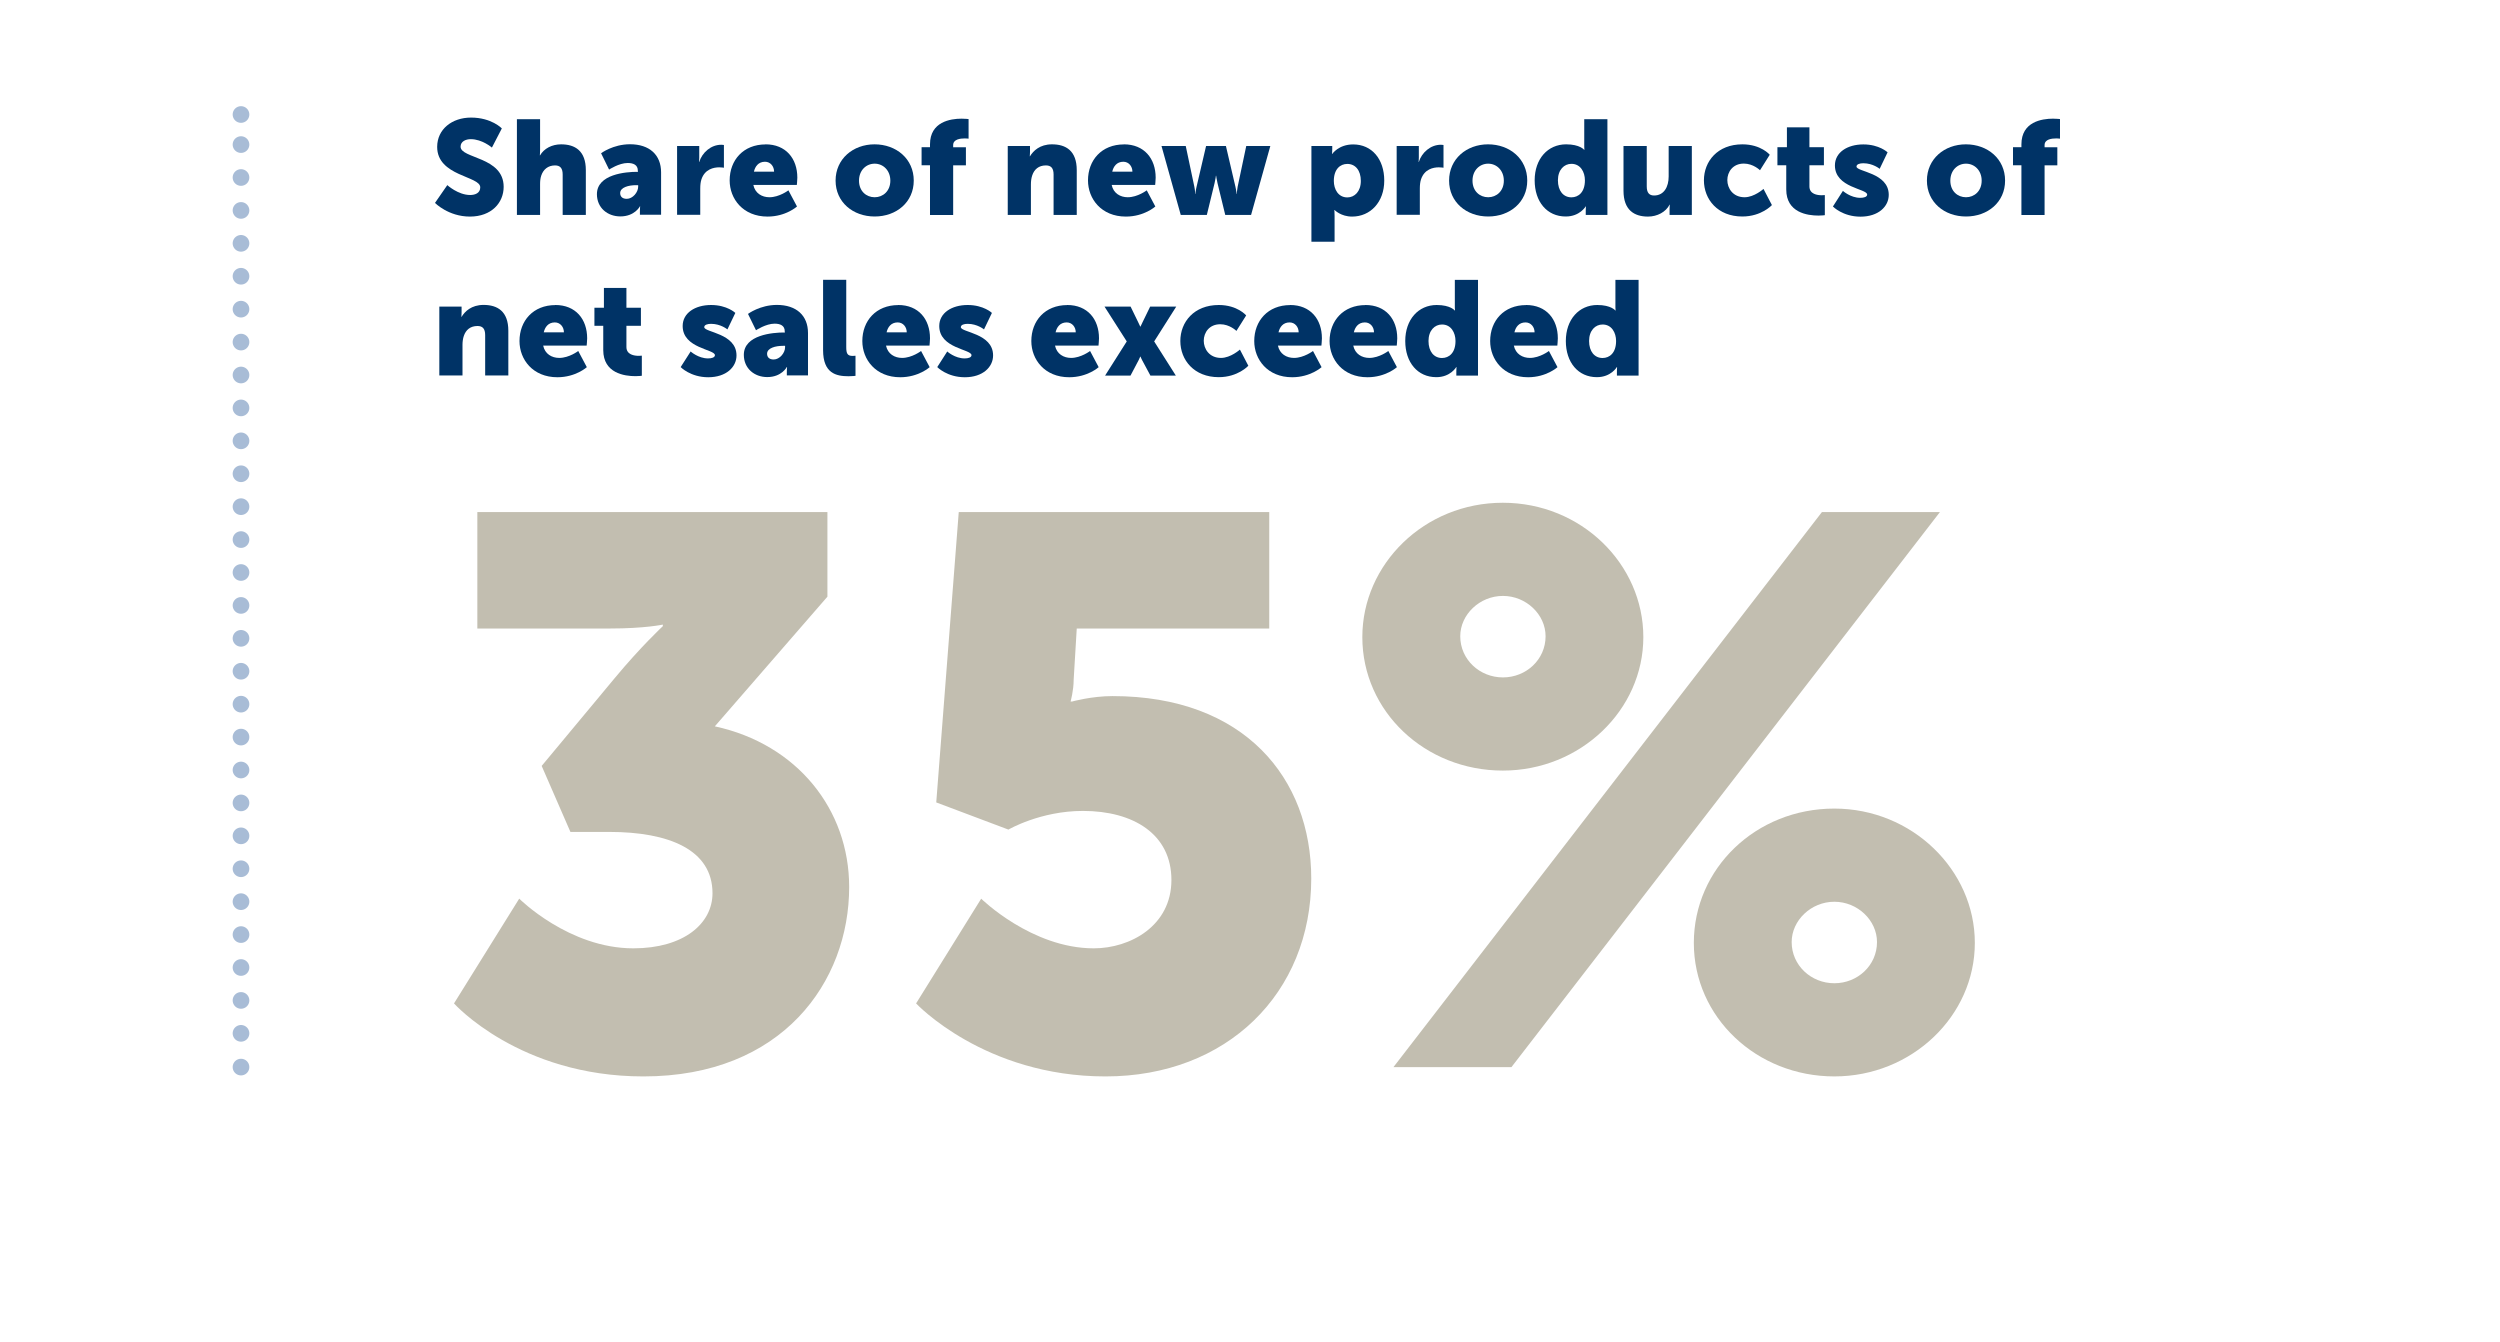 <?xml version="1.0" encoding="UTF-8"?>
<svg id="Layer_1" data-name="Layer 1" xmlns="http://www.w3.org/2000/svg" viewBox="0 0 300 161">
  <defs>
    <style>
      .cls-1 {
        fill: #036;
      }

      .cls-1, .cls-2 {
        stroke-width: 0px;
      }

      .cls-3 {
        stroke-dasharray: 0 0 0 3.95;
      }

      .cls-3, .cls-4 {
        fill: none;
        stroke: #a8bcd6;
        stroke-linecap: round;
        stroke-linejoin: round;
        stroke-width: 2px;
      }

      .cls-2 {
        fill: #c2beb0;
      }
    </style>
  </defs>
  <line class="cls-3" x1="28.92" y1="124" x2="28.92" y2="16.92"/>
  <path class="cls-4" d="m28.92,13.74h0m0,114.31h0"/>
  <g>
    <path class="cls-1" d="m53.67,22.21s1.3,1.19,2.75,1.19c.58,0,1.21-.22,1.21-.92,0-1.37-5.17-1.32-5.17-4.85,0-2.12,1.78-3.52,4.06-3.52,2.47,0,3.7,1.3,3.7,1.3l-1.19,2.3s-1.16-1.01-2.54-1.01c-.58,0-1.22.26-1.22.9,0,1.45,5.17,1.19,5.17,4.82,0,1.91-1.46,3.57-4.05,3.57s-4.19-1.64-4.19-1.64l1.48-2.14Z"/>
    <path class="cls-1" d="m62.03,14.3h2.78v3.63c0,.42-.03.71-.03.71h.03c.47-.82,1.43-1.32,2.52-1.32,1.67,0,2.97.77,2.97,3.1v5.37h-2.78v-4.85c0-.77-.31-1.09-.92-1.09-.85,0-1.41.5-1.65,1.22-.11.32-.14.67-.14,1.06v3.66h-2.78v-11.49Z"/>
    <path class="cls-1" d="m76.43,20.63h.11v-.15c0-.69-.53-.92-1.22-.92-1.04,0-2.23.79-2.23.79l-.96-1.96s1.43-1.08,3.47-1.08c2.33,0,3.73,1.27,3.73,3.37v5.09h-2.54v-.5c0-.27.03-.51.03-.51h-.03s-.61,1.21-2.35,1.21c-1.54,0-2.81-1.03-2.81-2.67,0-2.41,3.52-2.68,4.8-2.68Zm-1.22,3.23c.72,0,1.37-.79,1.37-1.46v-.18h-.26c-.88,0-1.9.26-1.9.95,0,.39.24.69.79.69Z"/>
    <path class="cls-1" d="m81.24,17.52h2.67v1.4c0,.27-.03.51-.03.51h.03c.35-1.12,1.4-2.06,2.64-2.06.16,0,.32.03.32.03v2.73s-.22-.05-.56-.05c-.66,0-1.73.21-2.14,1.45-.1.31-.14.67-.14,1.12v3.13h-2.78v-8.27Z"/>
    <path class="cls-1" d="m91.86,17.32c2.44,0,3.82,1.7,3.82,4,0,.27-.06.87-.06.87h-5.22c.21,1.01,1.04,1.48,1.93,1.48,1.19,0,2.28-.83,2.28-.83l1.03,1.94s-1.33,1.21-3.53,1.21c-2.96,0-4.55-2.14-4.55-4.34,0-2.43,1.64-4.32,4.31-4.32Zm1.03,3.28c0-.63-.43-1.19-1.09-1.19-.8,0-1.19.58-1.33,1.19h2.43Z"/>
    <path class="cls-1" d="m104.94,17.32c2.62,0,4.71,1.75,4.71,4.35s-2.09,4.31-4.69,4.31-4.69-1.72-4.69-4.31,2.09-4.35,4.68-4.35Zm.02,6.35c1.01,0,1.88-.75,1.88-1.99s-.87-2.04-1.88-2.04-1.88.79-1.88,2.04.87,1.99,1.88,1.99Z"/>
    <path class="cls-1" d="m111.6,19.83h-1.01v-2.17h1.01v-.34c0-2.71,2.46-3.08,3.79-3.08.5,0,.84.05.84.05v2.35s-.19-.03-.45-.03c-.55,0-1.4.1-1.4.8v.26h1.53v2.17h-1.53v5.96h-2.78v-5.96Z"/>
    <path class="cls-1" d="m120.93,17.52h2.67v.72c0,.27-.03.51-.03.51h.03c.39-.64,1.17-1.43,2.64-1.43,1.67,0,2.97.77,2.97,3.1v5.37h-2.78v-4.85c0-.77-.31-1.09-.92-1.09-.87,0-1.4.48-1.64,1.19-.11.32-.16.69-.16,1.09v3.66h-2.78v-8.27Z"/>
    <path class="cls-1" d="m134.86,17.32c2.44,0,3.82,1.7,3.82,4,0,.27-.06.87-.06.87h-5.22c.21,1.01,1.04,1.48,1.93,1.48,1.19,0,2.28-.83,2.28-.83l1.03,1.94s-1.33,1.21-3.53,1.21c-2.96,0-4.55-2.14-4.55-4.34,0-2.43,1.64-4.32,4.31-4.32Zm1.03,3.28c0-.63-.43-1.19-1.09-1.19-.8,0-1.19.58-1.33,1.19h2.43Z"/>
    <path class="cls-1" d="m139.37,17.52h2.92l1.03,4.88c.1.45.1.87.1.87h.03s.03-.42.14-.87l1.14-4.88h2.38l1.14,4.88c.11.45.13.87.13.87h.03s.02-.42.11-.87l1.03-4.88h2.89l-2.31,8.27h-3.1l-.93-3.82c-.11-.45-.16-.88-.16-.88h-.03s-.05.43-.16.88l-.93,3.82h-3.13l-2.31-8.27Z"/>
    <path class="cls-1" d="m157.36,17.52h2.51v.42c0,.27-.03.53-.03.53h.03s.76-1.14,2.51-1.14c2.25,0,3.73,1.77,3.73,4.34s-1.65,4.32-3.86,4.32c-1.35,0-2.1-.79-2.1-.79h-.03s.03.29.03.71v3.1h-2.78v-11.49Zm4.32,6.17c.87,0,1.62-.71,1.62-1.98s-.66-2.04-1.62-2.04c-.84,0-1.62.61-1.62,2.04,0,1,.53,1.98,1.62,1.98Z"/>
    <path class="cls-1" d="m167.59,17.52h2.67v1.4c0,.27-.03.51-.03.51h.03c.35-1.12,1.4-2.06,2.64-2.06.16,0,.32.03.32.03v2.73s-.23-.05-.56-.05c-.66,0-1.73.21-2.14,1.45-.1.31-.14.67-.14,1.12v3.13h-2.78v-8.27Z"/>
    <path class="cls-1" d="m178.56,17.32c2.62,0,4.71,1.75,4.71,4.35s-2.09,4.31-4.69,4.31-4.69-1.72-4.69-4.31,2.09-4.35,4.68-4.35Zm.02,6.35c1.01,0,1.88-.75,1.88-1.99s-.87-2.04-1.88-2.04-1.88.79-1.88,2.04.87,1.99,1.88,1.99Z"/>
    <path class="cls-1" d="m187.93,17.32c1.67,0,2.17.66,2.17.66h.03s-.02-.16-.02-.37v-3.31h2.78v11.49h-2.6v-.55c0-.26.02-.47.02-.47h-.03s-.69,1.21-2.39,1.21c-2.25,0-3.73-1.77-3.73-4.34s1.57-4.32,3.78-4.32Zm.64,6.36c.84,0,1.62-.61,1.62-2.04,0-1-.53-1.98-1.62-1.98-.87,0-1.62.71-1.62,1.98s.66,2.04,1.62,2.04Z"/>
    <path class="cls-1" d="m194.83,17.52h2.78v4.85c0,.77.31,1.09.88,1.09,1.19,0,1.75-1.04,1.75-2.28v-3.66h2.78v8.27h-2.67v-.72c0-.27.03-.51.03-.51h-.03c-.45.88-1.48,1.43-2.59,1.43-1.64,0-2.94-.77-2.94-3.1v-5.37Z"/>
    <path class="cls-1" d="m209.08,17.32c2.25,0,3.29,1.25,3.29,1.25l-1.17,1.86s-.8-.8-1.94-.8c-1.32,0-1.98,1-1.98,1.98s.67,2.06,2.07,2.06c1.16,0,2.27-1,2.27-1l1.01,1.94s-1.24,1.37-3.55,1.37c-2.96,0-4.61-2.06-4.61-4.34s1.64-4.32,4.61-4.32Z"/>
    <path class="cls-1" d="m214.35,19.83h-1.06v-2.17h1.14v-2.38h2.7v2.38h1.74v2.17h-1.74v2.54c0,.93.95,1.06,1.48,1.06.22,0,.37-.02.37-.02v2.41s-.31.05-.76.05c-1.32,0-3.87-.35-3.87-3.13v-2.91Z"/>
    <path class="cls-1" d="m221.14,22.9s.92.84,2.1.84c.42,0,.82-.11.82-.39,0-.72-3.87-.8-3.87-3.5,0-1.56,1.49-2.52,3.41-2.52s2.91.95,2.91.95l-.95,1.98s-.8-.67-1.96-.67c-.42,0-.82.11-.82.4,0,.63,3.87.72,3.87,3.39,0,1.41-1.25,2.62-3.39,2.62s-3.31-1.22-3.31-1.22l1.19-1.86Z"/>
    <path class="cls-1" d="m235.9,17.32c2.62,0,4.71,1.75,4.71,4.35s-2.09,4.31-4.69,4.31-4.69-1.72-4.69-4.31,2.09-4.35,4.68-4.35Zm.02,6.35c1.01,0,1.88-.75,1.88-1.99s-.87-2.04-1.88-2.04-1.88.79-1.88,2.04.87,1.99,1.88,1.99Z"/>
    <path class="cls-1" d="m242.57,19.83h-1.01v-2.17h1.01v-.34c0-2.71,2.46-3.08,3.79-3.08.5,0,.84.05.84.05v2.35s-.19-.03-.45-.03c-.55,0-1.4.1-1.4.8v.26h1.53v2.17h-1.53v5.96h-2.78v-5.96Z"/>
  </g>
  <g>
    <path class="cls-1" d="m52.72,36.79h2.67v.72c0,.27-.03.51-.03.51h.03c.39-.64,1.17-1.43,2.64-1.43,1.67,0,2.97.77,2.97,3.1v5.37h-2.78v-4.85c0-.77-.31-1.09-.92-1.09-.87,0-1.4.48-1.64,1.19-.11.32-.16.69-.16,1.09v3.66h-2.78v-8.27Z"/>
    <path class="cls-1" d="m66.64,36.6c2.44,0,3.82,1.7,3.82,4,0,.27-.06.87-.06.87h-5.22c.21,1.01,1.04,1.48,1.93,1.48,1.19,0,2.28-.83,2.28-.83l1.03,1.94s-1.33,1.21-3.53,1.21c-2.96,0-4.55-2.14-4.55-4.34,0-2.43,1.64-4.32,4.31-4.32Zm1.03,3.28c0-.63-.43-1.19-1.09-1.19-.8,0-1.19.58-1.33,1.19h2.43Z"/>
    <path class="cls-1" d="m72.39,39.1h-1.06v-2.17h1.14v-2.38h2.7v2.38h1.74v2.17h-1.74v2.54c0,.93.95,1.06,1.48,1.06.22,0,.37-.02.37-.02v2.41s-.31.05-.76.05c-1.32,0-3.87-.35-3.87-3.13v-2.91Z"/>
    <path class="cls-1" d="m82.87,42.17s.92.84,2.1.84c.42,0,.82-.11.82-.39,0-.72-3.87-.8-3.87-3.5,0-1.56,1.49-2.52,3.41-2.52s2.91.95,2.91.95l-.95,1.98s-.8-.67-1.96-.67c-.42,0-.82.11-.82.4,0,.63,3.87.72,3.87,3.39,0,1.41-1.25,2.62-3.39,2.62s-3.31-1.22-3.31-1.22l1.19-1.86Z"/>
    <path class="cls-1" d="m94.06,39.91h.11v-.15c0-.69-.53-.92-1.22-.92-1.04,0-2.23.79-2.23.79l-.96-1.96s1.43-1.08,3.47-1.08c2.33,0,3.73,1.27,3.73,3.37v5.09h-2.54v-.5c0-.27.03-.51.03-.51h-.03s-.61,1.21-2.35,1.21c-1.54,0-2.81-1.03-2.81-2.67,0-2.41,3.52-2.68,4.8-2.68Zm-1.22,3.23c.72,0,1.37-.79,1.37-1.46v-.18h-.26c-.88,0-1.9.26-1.9.95,0,.39.24.69.79.69Z"/>
    <path class="cls-1" d="m98.77,33.58h2.78v8.07c0,.79.15,1.06.77,1.06.18,0,.34-.02.34-.02v2.41s-.39.05-.84.05c-1.48,0-3.05-.35-3.05-3.13v-8.44Z"/>
    <path class="cls-1" d="m107.78,36.6c2.44,0,3.82,1.7,3.82,4,0,.27-.06.87-.06.87h-5.22c.21,1.01,1.04,1.48,1.93,1.48,1.19,0,2.28-.83,2.28-.83l1.03,1.94s-1.33,1.21-3.53,1.21c-2.96,0-4.55-2.14-4.55-4.34,0-2.43,1.64-4.32,4.31-4.32Zm1.03,3.28c0-.63-.43-1.19-1.09-1.19-.8,0-1.19.58-1.33,1.19h2.43Z"/>
    <path class="cls-1" d="m113.66,42.17s.92.84,2.1.84c.42,0,.82-.11.82-.39,0-.72-3.87-.8-3.87-3.5,0-1.56,1.49-2.52,3.41-2.52s2.91.95,2.91.95l-.95,1.98s-.8-.67-1.96-.67c-.42,0-.82.11-.82.4,0,.63,3.87.72,3.87,3.39,0,1.41-1.25,2.62-3.39,2.62s-3.31-1.22-3.31-1.22l1.19-1.86Z"/>
    <path class="cls-1" d="m128.06,36.6c2.44,0,3.82,1.7,3.82,4,0,.27-.06.87-.06.87h-5.22c.21,1.01,1.04,1.48,1.93,1.48,1.19,0,2.28-.83,2.28-.83l1.03,1.94s-1.33,1.21-3.53,1.21c-2.96,0-4.55-2.14-4.55-4.34,0-2.43,1.64-4.32,4.31-4.32Zm1.03,3.28c0-.63-.43-1.19-1.09-1.19-.8,0-1.19.58-1.33,1.19h2.43Z"/>
    <path class="cls-1" d="m135.21,40.97l-2.67-4.18h3.13l.9,1.85c.11.21.26.55.26.55h.03s.16-.34.26-.55l.9-1.85h3.13l-2.65,4.18,2.6,4.1h-3.05l-1-1.86c-.08-.14-.19-.42-.19-.42h-.03s-.11.27-.19.42l-.98,1.86h-3.05l2.6-4.1Z"/>
    <path class="cls-1" d="m146.25,36.6c2.25,0,3.29,1.25,3.29,1.25l-1.17,1.86s-.8-.8-1.94-.8c-1.32,0-1.98,1-1.98,1.98s.67,2.06,2.07,2.06c1.16,0,2.27-1,2.27-1l1.01,1.94s-1.24,1.37-3.55,1.37c-2.96,0-4.61-2.06-4.61-4.34s1.64-4.32,4.61-4.32Z"/>
    <path class="cls-1" d="m154.81,36.6c2.44,0,3.82,1.7,3.82,4,0,.27-.06.87-.06.87h-5.22c.21,1.01,1.04,1.48,1.93,1.48,1.19,0,2.28-.83,2.28-.83l1.03,1.94s-1.33,1.21-3.53,1.21c-2.96,0-4.55-2.14-4.55-4.34,0-2.43,1.64-4.32,4.31-4.32Zm1.03,3.28c0-.63-.43-1.19-1.09-1.19-.8,0-1.19.58-1.33,1.19h2.43Z"/>
    <path class="cls-1" d="m163.85,36.6c2.44,0,3.82,1.7,3.82,4,0,.27-.06.87-.06.87h-5.22c.21,1.01,1.04,1.48,1.93,1.48,1.19,0,2.28-.83,2.28-.83l1.03,1.94s-1.33,1.21-3.53,1.21c-2.96,0-4.55-2.14-4.55-4.34,0-2.43,1.64-4.32,4.31-4.32Zm1.03,3.28c0-.63-.43-1.19-1.09-1.19-.8,0-1.19.58-1.33,1.19h2.43Z"/>
    <path class="cls-1" d="m172.4,36.6c1.67,0,2.17.66,2.17.66h.03s-.02-.16-.02-.37v-3.31h2.78v11.49h-2.6v-.55c0-.26.02-.47.02-.47h-.03s-.69,1.21-2.39,1.21c-2.25,0-3.73-1.77-3.73-4.34s1.57-4.32,3.78-4.32Zm.64,6.36c.84,0,1.62-.61,1.62-2.04,0-1-.53-1.98-1.62-1.98-.87,0-1.62.71-1.62,1.98s.66,2.04,1.62,2.04Z"/>
    <path class="cls-1" d="m183.12,36.6c2.44,0,3.82,1.7,3.82,4,0,.27-.06.87-.06.87h-5.22c.21,1.01,1.04,1.48,1.93,1.48,1.19,0,2.28-.83,2.28-.83l1.03,1.94s-1.33,1.21-3.53,1.21c-2.96,0-4.55-2.14-4.55-4.34,0-2.43,1.64-4.32,4.31-4.32Zm1.03,3.28c0-.63-.43-1.19-1.09-1.19-.8,0-1.19.58-1.33,1.19h2.43Z"/>
    <path class="cls-1" d="m191.67,36.6c1.67,0,2.17.66,2.17.66h.03s-.02-.16-.02-.37v-3.31h2.78v11.49h-2.6v-.55c0-.26.02-.47.02-.47h-.03s-.69,1.21-2.39,1.21c-2.25,0-3.73-1.77-3.73-4.34s1.57-4.32,3.78-4.32Zm.64,6.36c.84,0,1.62-.61,1.62-2.04,0-1-.53-1.98-1.62-1.98-.87,0-1.62.71-1.62,1.98s.66,2.04,1.62,2.04Z"/>
  </g>
  <g>
    <path class="cls-2" d="m62.31,107.84s5.96,5.96,13.69,5.96c6.06,0,9.5-2.98,9.5-6.61,0-5.22-5.22-7.36-12.39-7.36h-4.66l-3.45-7.92,8.76-10.53c3.17-3.82,5.78-6.24,5.78-6.24v-.19s-2.14.47-6.33.47h-15.93v-13.97h42.01v10.15l-13.51,15.56c9.87,2.14,16.12,9.97,16.12,19.28,0,11.37-8.01,22.73-24.69,22.73-14.9,0-22.73-8.76-22.73-8.76l7.83-12.58Z"/>
    <path class="cls-2" d="m117.74,107.84s6.06,5.96,13.51,5.96c4.38,0,9.32-2.7,9.32-8.2s-4.56-8.29-10.62-8.29c-5.12,0-8.94,2.24-8.94,2.24l-8.66-3.26,2.7-34.84h37.26v13.97h-23.1l-.37,6.15c0,1.3-.37,2.61-.37,2.61h.19s2.33-.65,4.84-.65c15.84,0,23.85,9.88,23.85,21.89,0,13.79-10.15,23.75-24.69,23.75s-22.73-8.76-22.73-8.76l7.82-12.58Z"/>
    <path class="cls-2" d="m163.48,76.45c0-8.76,7.45-16.12,16.86-16.12s16.86,7.36,16.86,16.12-7.55,16.02-16.86,16.02-16.86-7.08-16.86-16.02Zm55.15-15h14.16l-51.42,66.61h-14.16l51.42-66.61Zm-33.16,14.9c0-2.61-2.33-4.84-5.12-4.84s-5.12,2.24-5.12,4.84c0,2.79,2.33,4.94,5.12,4.94s5.12-2.14,5.12-4.94Zm34.65,20.68c9.32,0,16.86,7.36,16.86,16.12s-7.55,16.02-16.86,16.02-16.86-7.08-16.86-16.02,7.45-16.12,16.86-16.12Zm0,20.96c2.79,0,5.12-2.14,5.12-4.94,0-2.61-2.33-4.84-5.12-4.84s-5.12,2.24-5.12,4.84c0,2.79,2.33,4.94,5.12,4.94Z"/>
  </g>
</svg>